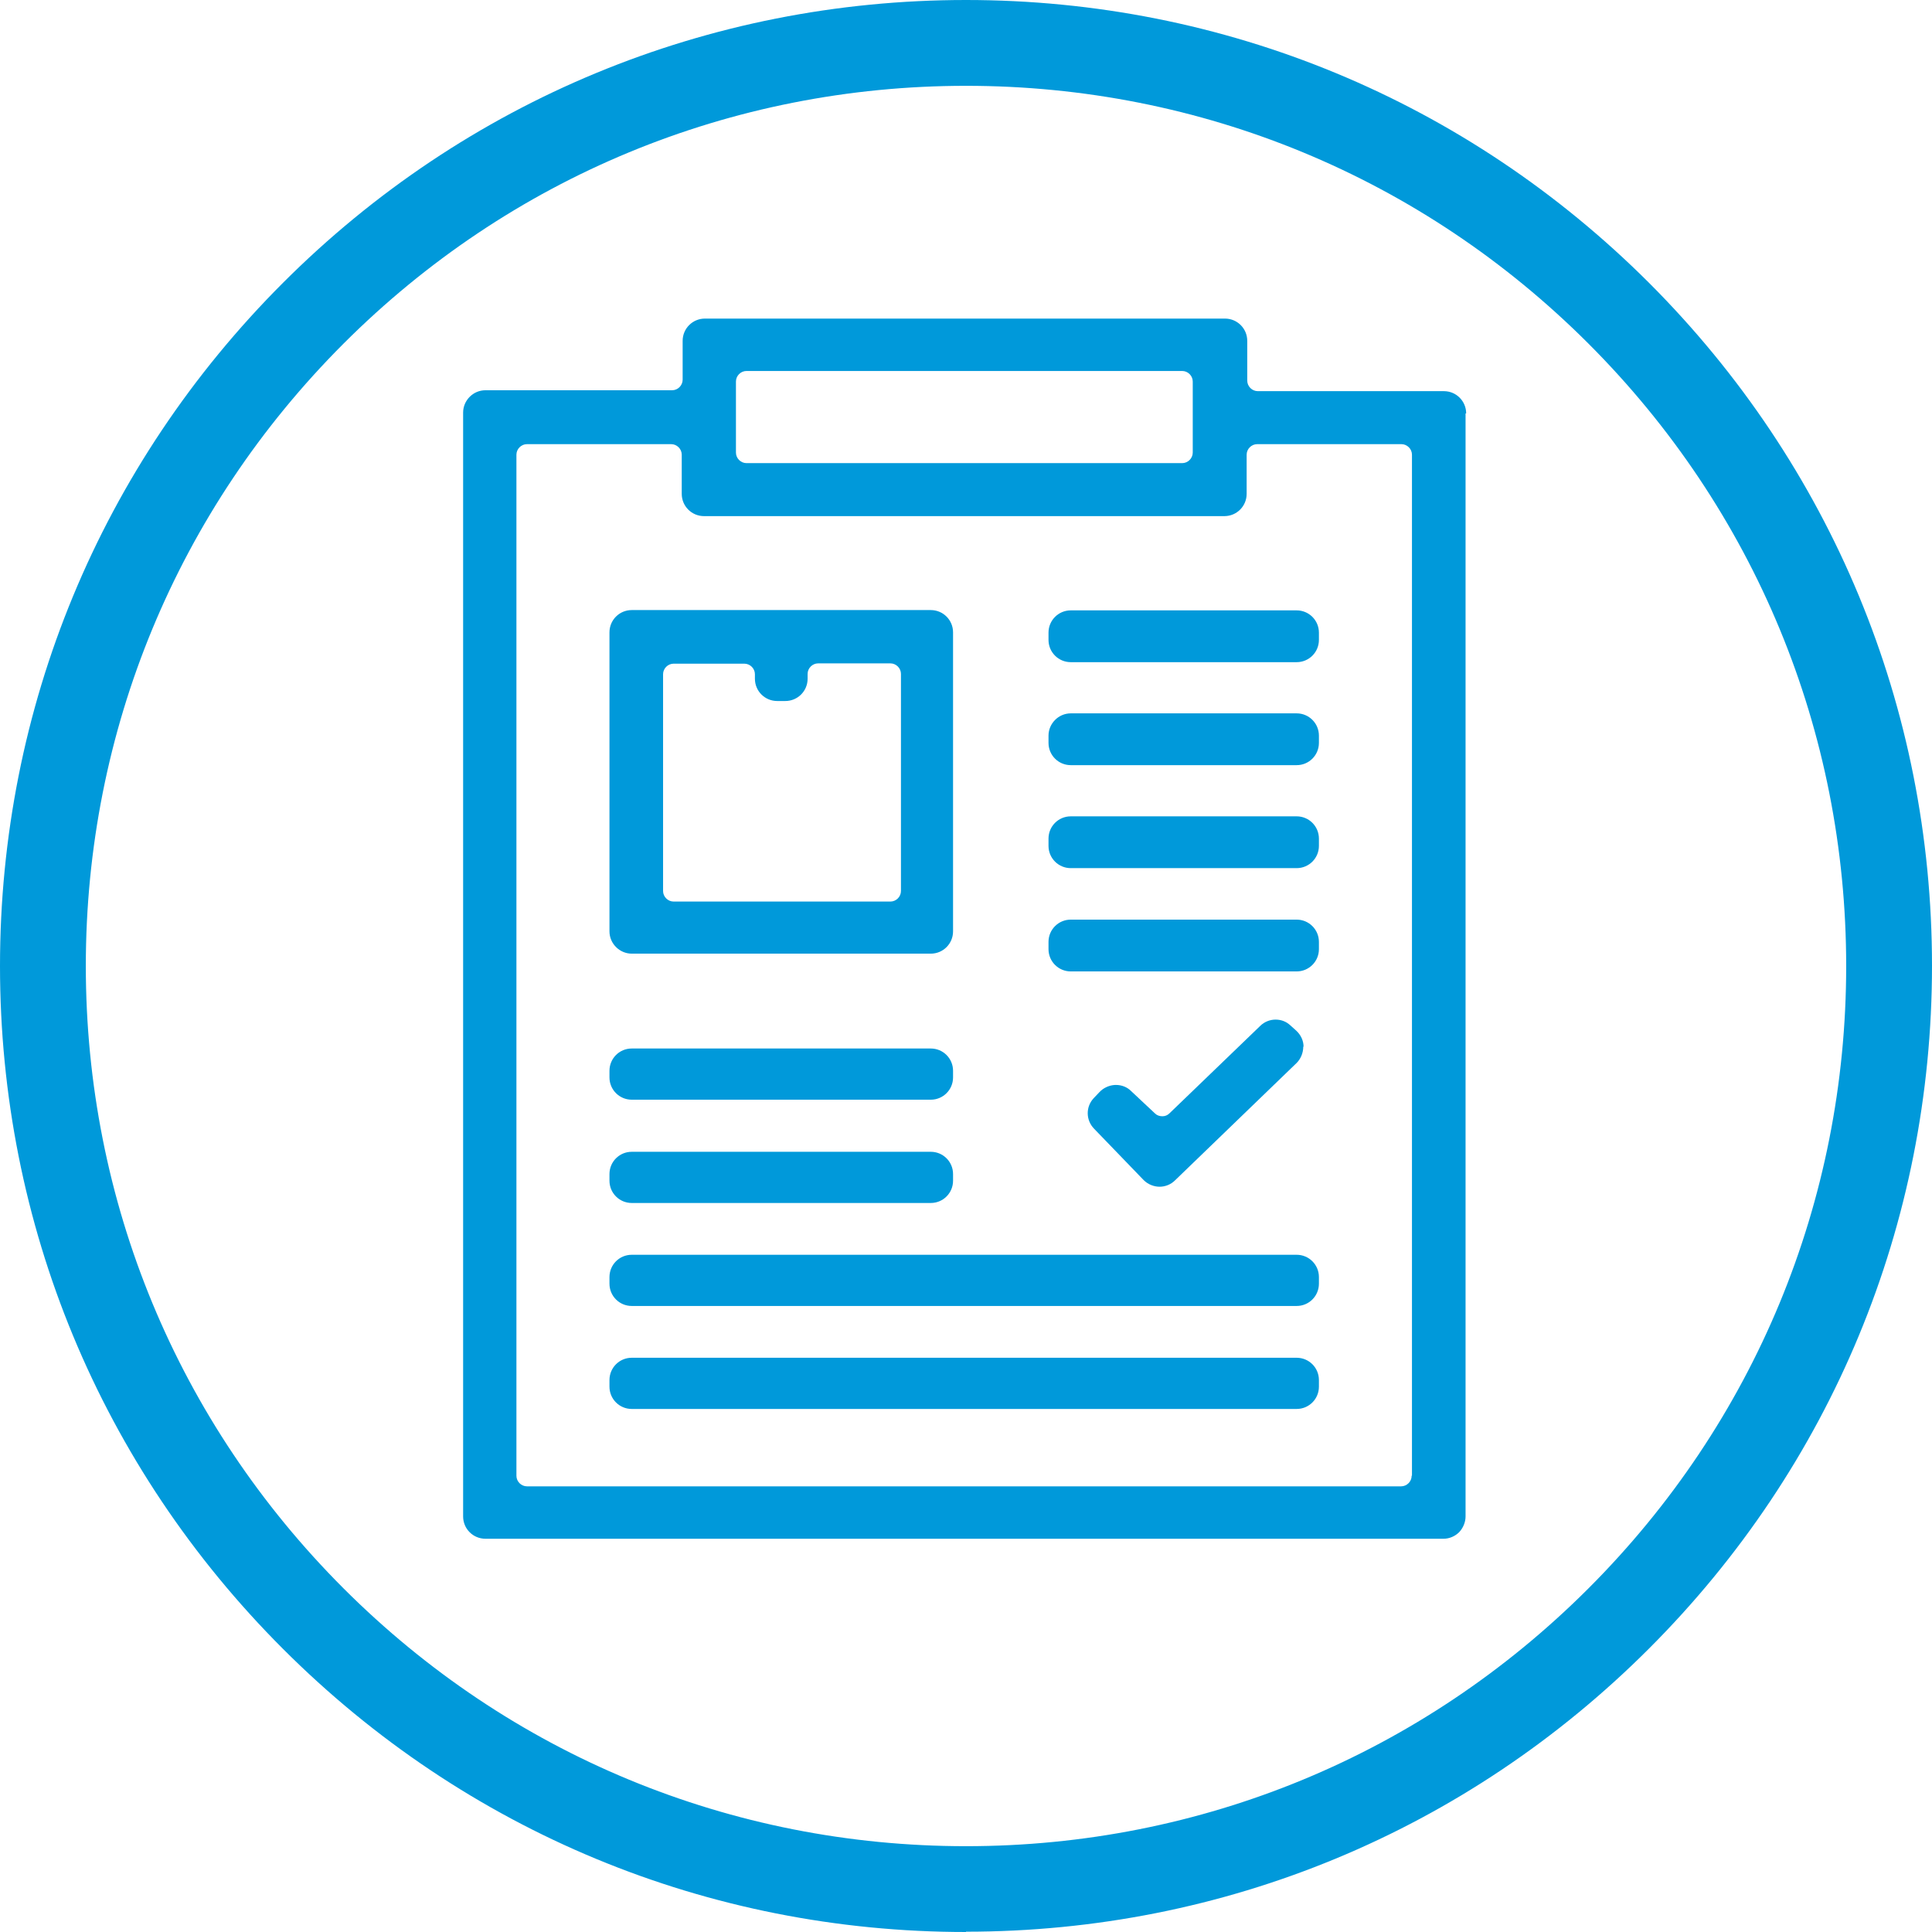 <?xml version="1.0" encoding="UTF-8"?>
<svg id="Calque_1" xmlns="http://www.w3.org/2000/svg" xmlns:xlink="http://www.w3.org/1999/xlink" version="1.1" viewBox="0 0 64.16 64.16">
  <!-- Generator: Adobe Illustrator 29.5.1, SVG Export Plug-In . SVG Version: 2.1.0 Build 141)  -->
  <defs>
    <style>
      .st0 {
        fill: none;
      }

      .st1 {
        fill: #0099da;
      }

      .st2 {
        clip-path: url(#clippath);
      }
    </style>
    <clipPath id="clippath">
      <rect class="st0" width="64.16" height="64.16"/>
    </clipPath>
  </defs>
  <g class="st2">
    <path class="st1" d="M32.08,2.85c-7.81,0-15.15,3.04-20.67,8.56-5.52,5.52-8.56,12.86-8.56,20.67s3.04,15.15,8.56,20.67c5.52,5.52,12.86,8.56,20.67,8.56s15.15-3.04,20.67-8.56c5.52-5.52,8.56-12.86,8.56-20.67s-3.04-15.15-8.56-20.67c-5.52-5.52-12.86-8.56-20.67-8.56M32.08,64.16c-8.57,0-16.62-3.34-22.68-9.4C3.34,48.7,0,40.65,0,32.08S3.34,15.45,9.4,9.39C15.45,3.34,23.51,0,32.08,0s16.62,3.34,22.68,9.39c6.06,6.06,9.4,14.11,9.4,22.68s-3.34,16.62-9.4,22.68c-6.06,6.06-14.11,9.4-22.68,9.4"/>
    <path class="st1" d="M39.61,15.03v-2.36c0-.19-.16-.35-.35-.35h-14.47c-.19,0-.35.16-.35.35v2.36c0,.19.16.35.35.35h14.47c.19,0,.35-.16.35-.35M46.89,49V15.1c0-.19-.16-.35-.35-.35h-4.79c-.19,0-.35.16-.35.35v1.3c0,.41-.33.74-.74.74h-17.28c-.41,0-.74-.33-.74-.74v-1.3c0-.19-.16-.35-.35-.35h-4.79c-.19,0-.35.16-.35.35v33.91c0,.19.16.35.35.35h29.03c.19,0,.35-.16.35-.35M48.67,13.73v36.63c0,.19-.08.38-.21.52-.14.14-.33.22-.52.22h-31.82c-.41,0-.74-.33-.74-.74V13.7c0-.4.33-.74.74-.74h6.2c.19,0,.35-.16.35-.35v-1.29c0-.41.33-.74.74-.74h17.27c.41,0,.74.33.74.74v1.32c0,.19.16.35.35.35h6.18c.41,0,.74.33.74.74"/>
    <path class="st1" d="M43.8,45.83v.22c0,.41-.33.74-.74.74h-22.08c-.41,0-.74-.33-.74-.74v-.22c0-.41.33-.74.74-.74h22.08c.41,0,.74.33.74.74"/>
    <path class="st1" d="M43.8,42.41v.22c0,.41-.33.74-.74.74h-22.08c-.41,0-.74-.33-.74-.74v-.22c0-.41.33-.74.74-.74h22.08c.41,0,.74.33.74.74"/>
    <path class="st1" d="M43.8,31.28v.24c0,.41-.33.74-.74.74h-7.5c-.41,0-.74-.33-.74-.74v-.24c0-.41.33-.74.74-.74h7.5c.41,0,.74.33.74.74"/>
    <path class="st1" d="M43.8,27.85v.24c0,.41-.33.74-.74.74h-7.5c-.41,0-.74-.33-.74-.74v-.24c0-.41.33-.74.74-.74h7.5c.41,0,.74.33.74.74"/>
    <path class="st1" d="M43.8,24.43v.24c0,.41-.33.74-.74.74h-7.5c-.41,0-.74-.33-.74-.74v-.24c0-.4.33-.74.74-.74h7.5c.41,0,.74.33.74.74"/>
    <path class="st1" d="M43.8,21.01v.24c0,.41-.33.74-.74.74h-7.5c-.41,0-.74-.33-.74-.74v-.24c0-.41.33-.74.74-.74h7.5c.41,0,.74.33.74.74"/>
    <path class="st1" d="M43.28,34.76c0,.2-.08.4-.22.54l-4.04,3.9c-.14.14-.33.21-.51.21s-.38-.07-.53-.22l-1.65-1.71c-.27-.28-.28-.72-.01-1.01l.19-.2c.13-.14.32-.23.52-.24h.03c.19,0,.37.07.5.2l.8.75c.06.06.15.09.24.09.09,0,.17-.03.24-.1l3.01-2.9c.14-.14.33-.21.51-.21s.35.06.49.19l.2.18c.15.14.24.33.24.53"/>
    <path class="st1" d="M29.92,29.59v-7.21c0-.19-.16-.35-.35-.35h-2.4c-.19,0-.35.16-.35.35v.16c0,.41-.33.74-.74.74h-.27c-.41,0-.74-.33-.74-.74v-.15c0-.19-.16-.35-.35-.35h-2.35c-.19,0-.35.16-.35.35v7.2c0,.19.16.35.35.35h7.2c.19,0,.35-.16.35-.35M31.65,21v9.93c0,.41-.33.74-.74.74h-9.93c-.4,0-.74-.33-.74-.74v-9.93c0-.41.33-.74.74-.74h9.93c.41,0,.74.33.74.74"/>
    <path class="st1" d="M31.65,38.99v.22c0,.41-.33.74-.74.74h-9.93c-.41,0-.74-.33-.74-.74v-.22c0-.41.33-.74.74-.74h9.93c.41,0,.74.33.74.74"/>
    <path class="st1" d="M31.65,35.56v.22c0,.41-.33.74-.74.74h-9.93c-.41,0-.74-.33-.74-.74v-.22c0-.41.33-.74.74-.74h9.93c.41,0,.74.33.74.74"/>
  </g>
</svg>